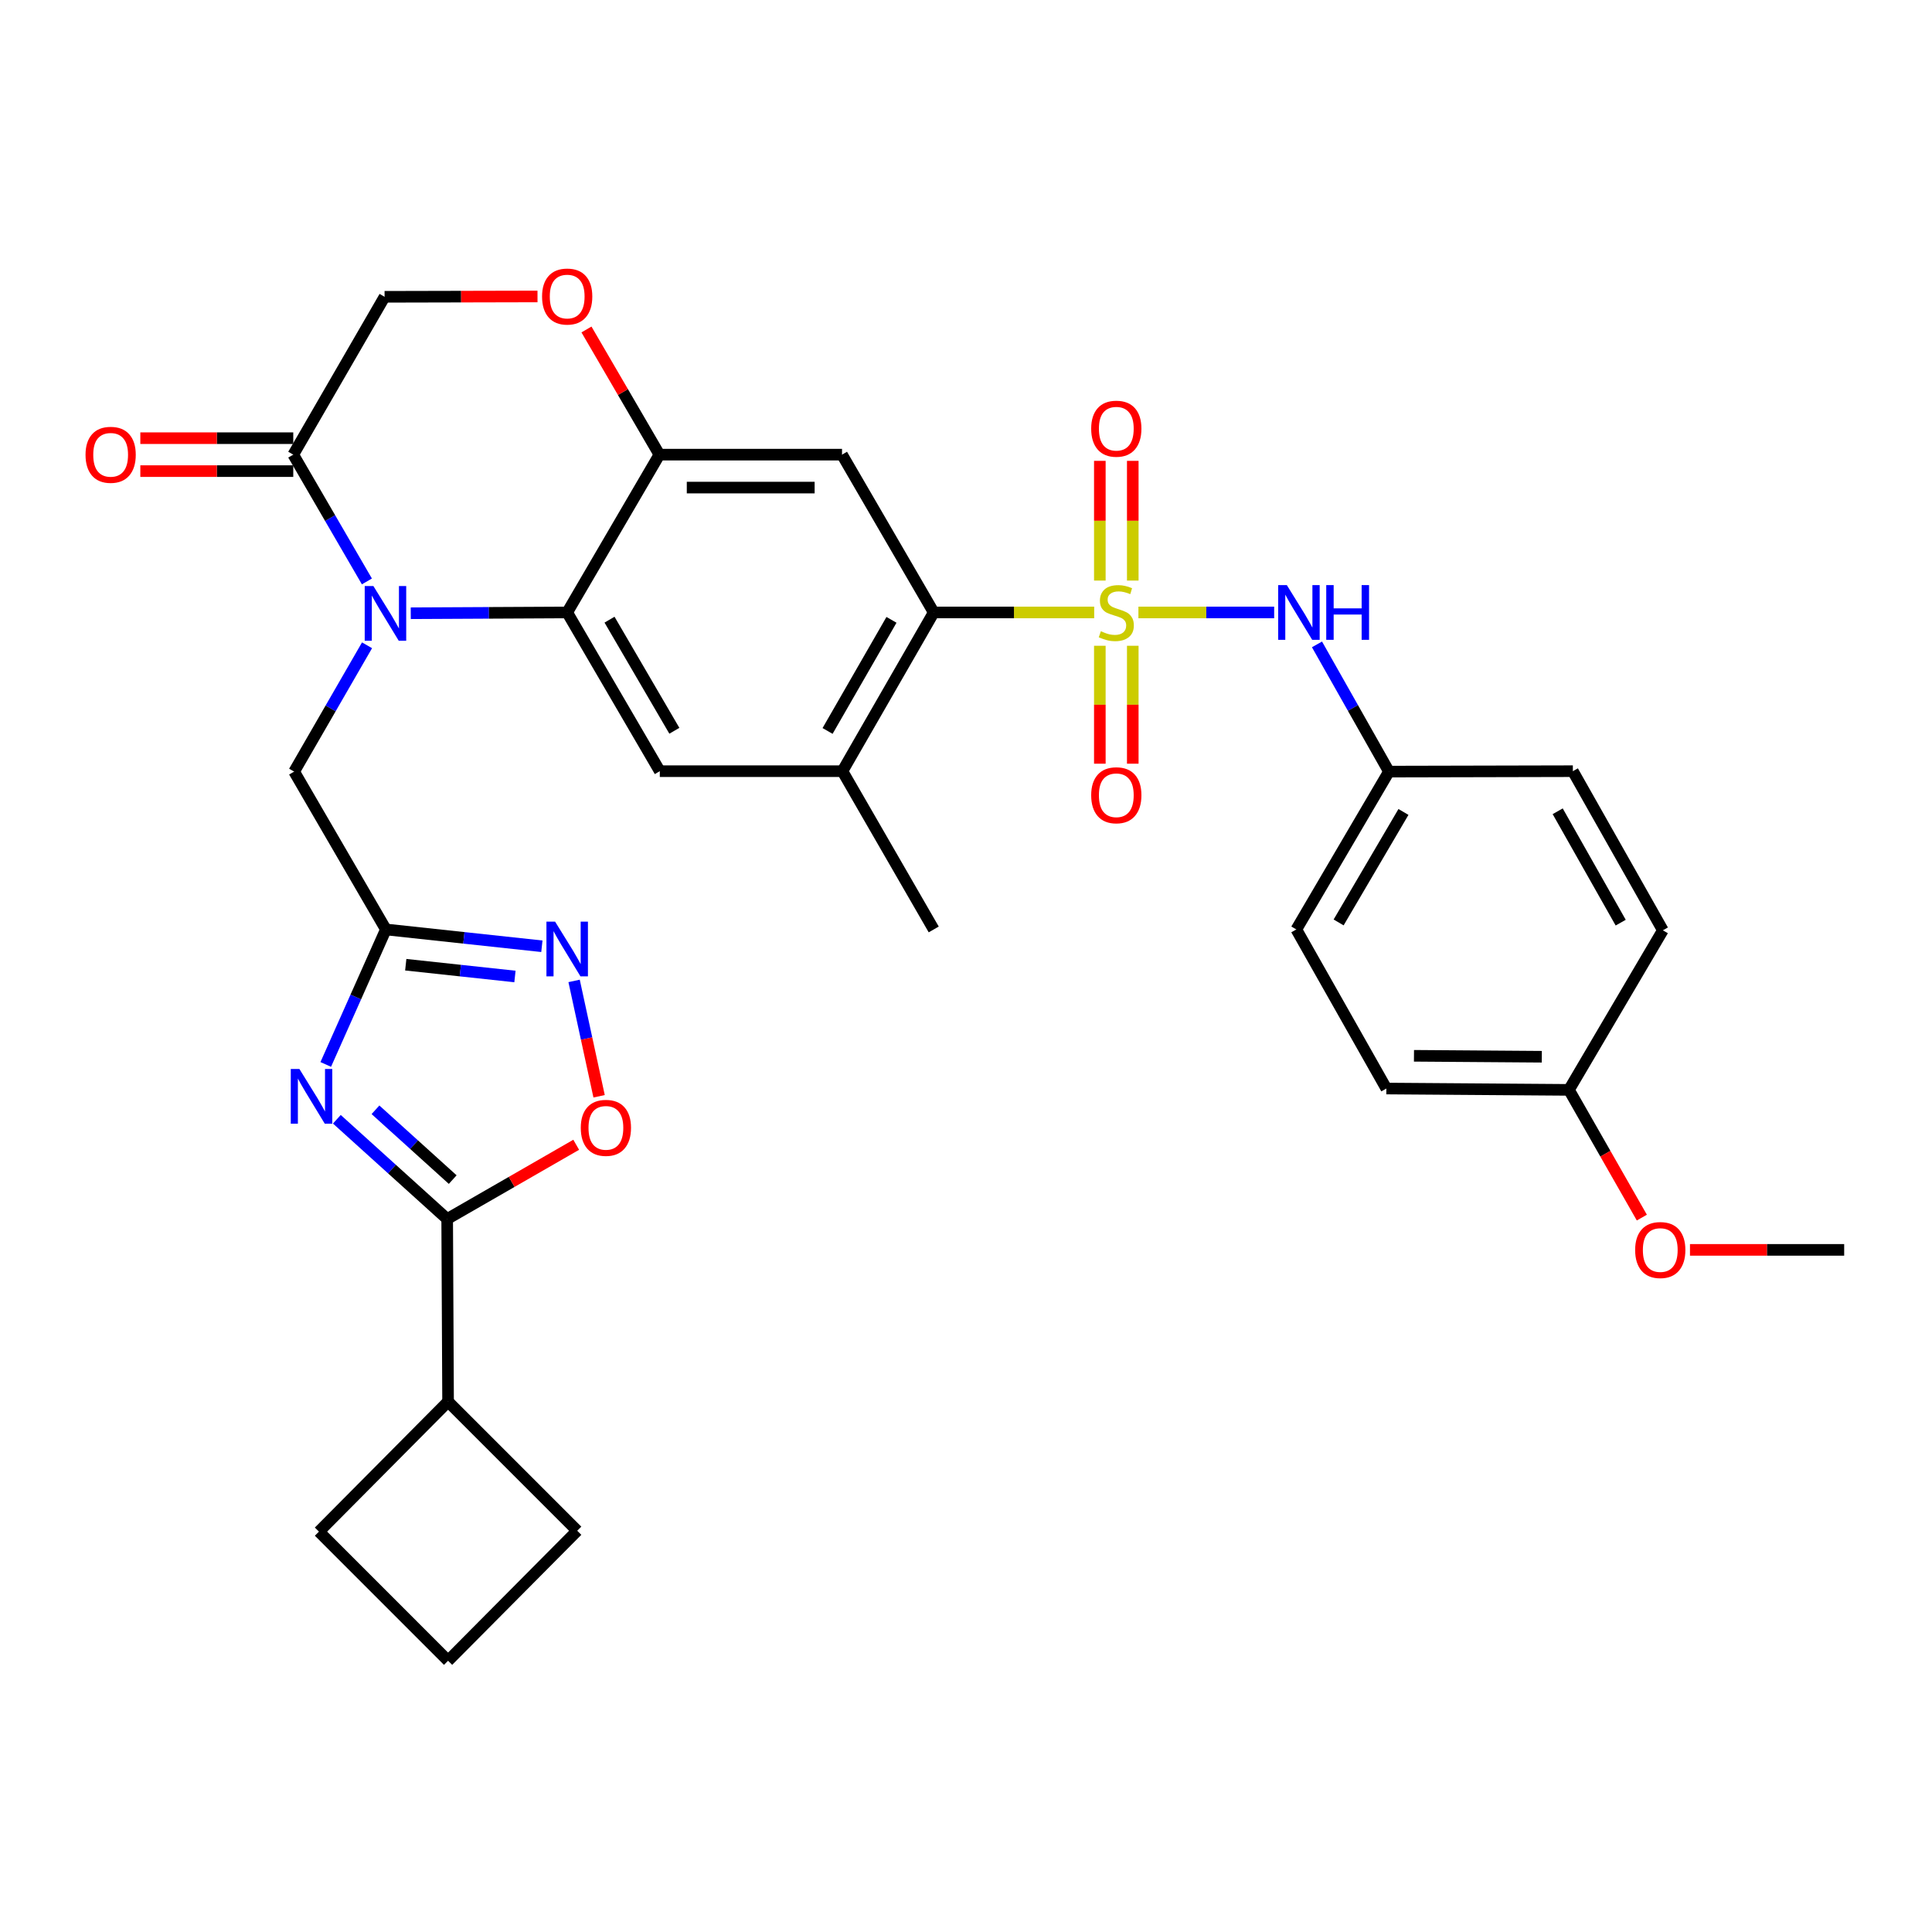 <?xml version='1.0' encoding='iso-8859-1'?>
<svg version='1.1' baseProfile='full'
              xmlns='http://www.w3.org/2000/svg'
                      xmlns:rdkit='http://www.rdkit.org/xml'
                      xmlns:xlink='http://www.w3.org/1999/xlink'
                  xml:space='preserve'
width='1000px' height='1000px' viewBox='0 0 1000 1000'>
<!-- END OF HEADER -->
<rect style='opacity:1.0;fill:#FFFFFF;stroke:none' width='1000' height='1000' x='0' y='0'> </rect>
<path class='bond-4' d='M 566.355,317.007 L 524.824,317.007' style='fill:none;fill-rule:evenodd;stroke:#CCCC00;stroke-width:6px;stroke-linecap:butt;stroke-linejoin:miter;stroke-opacity:1' />
<path class='bond-4' d='M 524.824,317.007 L 483.293,317.007' style='fill:none;fill-rule:evenodd;stroke:#000000;stroke-width:6px;stroke-linecap:butt;stroke-linejoin:miter;stroke-opacity:1' />
<path class='bond-11' d='M 589.24,317.007 L 624.372,317.007' style='fill:none;fill-rule:evenodd;stroke:#CCCC00;stroke-width:6px;stroke-linecap:butt;stroke-linejoin:miter;stroke-opacity:1' />
<path class='bond-11' d='M 624.372,317.007 L 659.504,317.007' style='fill:none;fill-rule:evenodd;stroke:#0000FF;stroke-width:6px;stroke-linecap:butt;stroke-linejoin:miter;stroke-opacity:1' />
<path class='bond-16' d='M 569.274,334.25 L 569.274,364.769' style='fill:none;fill-rule:evenodd;stroke:#CCCC00;stroke-width:6px;stroke-linecap:butt;stroke-linejoin:miter;stroke-opacity:1' />
<path class='bond-16' d='M 569.274,364.769 L 569.274,395.287' style='fill:none;fill-rule:evenodd;stroke:#FF0000;stroke-width:6px;stroke-linecap:butt;stroke-linejoin:miter;stroke-opacity:1' />
<path class='bond-16' d='M 586.321,334.25 L 586.321,364.769' style='fill:none;fill-rule:evenodd;stroke:#CCCC00;stroke-width:6px;stroke-linecap:butt;stroke-linejoin:miter;stroke-opacity:1' />
<path class='bond-16' d='M 586.321,364.769 L 586.321,395.287' style='fill:none;fill-rule:evenodd;stroke:#FF0000;stroke-width:6px;stroke-linecap:butt;stroke-linejoin:miter;stroke-opacity:1' />
<path class='bond-17' d='M 586.321,300.507 L 586.321,269.523' style='fill:none;fill-rule:evenodd;stroke:#CCCC00;stroke-width:6px;stroke-linecap:butt;stroke-linejoin:miter;stroke-opacity:1' />
<path class='bond-17' d='M 586.321,269.523 L 586.321,238.539' style='fill:none;fill-rule:evenodd;stroke:#FF0000;stroke-width:6px;stroke-linecap:butt;stroke-linejoin:miter;stroke-opacity:1' />
<path class='bond-17' d='M 569.274,300.507 L 569.274,269.523' style='fill:none;fill-rule:evenodd;stroke:#CCCC00;stroke-width:6px;stroke-linecap:butt;stroke-linejoin:miter;stroke-opacity:1' />
<path class='bond-17' d='M 569.274,269.523 L 569.274,238.539' style='fill:none;fill-rule:evenodd;stroke:#FF0000;stroke-width:6px;stroke-linecap:butt;stroke-linejoin:miter;stroke-opacity:1' />
<path class='bond-0' d='M 212.606,317.415 L 253.09,317.211' style='fill:none;fill-rule:evenodd;stroke:#0000FF;stroke-width:6px;stroke-linecap:butt;stroke-linejoin:miter;stroke-opacity:1' />
<path class='bond-0' d='M 253.09,317.211 L 293.574,317.007' style='fill:none;fill-rule:evenodd;stroke:#000000;stroke-width:6px;stroke-linecap:butt;stroke-linejoin:miter;stroke-opacity:1' />
<path class='bond-9' d='M 189.91,300.945 L 170.852,268.135' style='fill:none;fill-rule:evenodd;stroke:#0000FF;stroke-width:6px;stroke-linecap:butt;stroke-linejoin:miter;stroke-opacity:1' />
<path class='bond-9' d='M 170.852,268.135 L 151.794,235.325' style='fill:none;fill-rule:evenodd;stroke:#000000;stroke-width:6px;stroke-linecap:butt;stroke-linejoin:miter;stroke-opacity:1' />
<path class='bond-15' d='M 189.978,334.004 L 171.114,366.692' style='fill:none;fill-rule:evenodd;stroke:#0000FF;stroke-width:6px;stroke-linecap:butt;stroke-linejoin:miter;stroke-opacity:1' />
<path class='bond-15' d='M 171.114,366.692 L 152.249,399.38' style='fill:none;fill-rule:evenodd;stroke:#000000;stroke-width:6px;stroke-linecap:butt;stroke-linejoin:miter;stroke-opacity:1' />
<path class='bond-1' d='M 168.607,550.953 L 184.17,516.017' style='fill:none;fill-rule:evenodd;stroke:#0000FF;stroke-width:6px;stroke-linecap:butt;stroke-linejoin:miter;stroke-opacity:1' />
<path class='bond-1' d='M 184.17,516.017 L 199.733,481.08' style='fill:none;fill-rule:evenodd;stroke:#000000;stroke-width:6px;stroke-linecap:butt;stroke-linejoin:miter;stroke-opacity:1' />
<path class='bond-5' d='M 174.352,579.325 L 202.905,605.137' style='fill:none;fill-rule:evenodd;stroke:#0000FF;stroke-width:6px;stroke-linecap:butt;stroke-linejoin:miter;stroke-opacity:1' />
<path class='bond-5' d='M 202.905,605.137 L 231.458,630.948' style='fill:none;fill-rule:evenodd;stroke:#000000;stroke-width:6px;stroke-linecap:butt;stroke-linejoin:miter;stroke-opacity:1' />
<path class='bond-5' d='M 194.349,574.423 L 214.336,592.491' style='fill:none;fill-rule:evenodd;stroke:#0000FF;stroke-width:6px;stroke-linecap:butt;stroke-linejoin:miter;stroke-opacity:1' />
<path class='bond-5' d='M 214.336,592.491 L 234.324,610.559' style='fill:none;fill-rule:evenodd;stroke:#000000;stroke-width:6px;stroke-linecap:butt;stroke-linejoin:miter;stroke-opacity:1' />
<path class='bond-2' d='M 293.574,317.007 L 341.513,399.162' style='fill:none;fill-rule:evenodd;stroke:#000000;stroke-width:6px;stroke-linecap:butt;stroke-linejoin:miter;stroke-opacity:1' />
<path class='bond-2' d='M 315.488,320.739 L 349.045,378.247' style='fill:none;fill-rule:evenodd;stroke:#000000;stroke-width:6px;stroke-linecap:butt;stroke-linejoin:miter;stroke-opacity:1' />
<path class='bond-33' d='M 293.574,317.007 L 341.305,235.325' style='fill:none;fill-rule:evenodd;stroke:#000000;stroke-width:6px;stroke-linecap:butt;stroke-linejoin:miter;stroke-opacity:1' />
<path class='bond-3' d='M 199.733,481.08 L 152.249,399.38' style='fill:none;fill-rule:evenodd;stroke:#000000;stroke-width:6px;stroke-linecap:butt;stroke-linejoin:miter;stroke-opacity:1' />
<path class='bond-6' d='M 199.733,481.08 L 240.104,485.431' style='fill:none;fill-rule:evenodd;stroke:#000000;stroke-width:6px;stroke-linecap:butt;stroke-linejoin:miter;stroke-opacity:1' />
<path class='bond-6' d='M 240.104,485.431 L 280.474,489.783' style='fill:none;fill-rule:evenodd;stroke:#0000FF;stroke-width:6px;stroke-linecap:butt;stroke-linejoin:miter;stroke-opacity:1' />
<path class='bond-6' d='M 210.017,499.334 L 238.277,502.38' style='fill:none;fill-rule:evenodd;stroke:#000000;stroke-width:6px;stroke-linecap:butt;stroke-linejoin:miter;stroke-opacity:1' />
<path class='bond-6' d='M 238.277,502.38 L 266.537,505.426' style='fill:none;fill-rule:evenodd;stroke:#0000FF;stroke-width:6px;stroke-linecap:butt;stroke-linejoin:miter;stroke-opacity:1' />
<path class='bond-8' d='M 483.293,317.007 L 435.828,235.325' style='fill:none;fill-rule:evenodd;stroke:#000000;stroke-width:6px;stroke-linecap:butt;stroke-linejoin:miter;stroke-opacity:1' />
<path class='bond-13' d='M 483.293,317.007 L 436.036,399.162' style='fill:none;fill-rule:evenodd;stroke:#000000;stroke-width:6px;stroke-linecap:butt;stroke-linejoin:miter;stroke-opacity:1' />
<path class='bond-13' d='M 461.428,320.831 L 428.348,378.339' style='fill:none;fill-rule:evenodd;stroke:#000000;stroke-width:6px;stroke-linecap:butt;stroke-linejoin:miter;stroke-opacity:1' />
<path class='bond-20' d='M 231.458,630.948 L 231.922,725.471' style='fill:none;fill-rule:evenodd;stroke:#000000;stroke-width:6px;stroke-linecap:butt;stroke-linejoin:miter;stroke-opacity:1' />
<path class='bond-36' d='M 231.458,630.948 L 264.851,611.74' style='fill:none;fill-rule:evenodd;stroke:#000000;stroke-width:6px;stroke-linecap:butt;stroke-linejoin:miter;stroke-opacity:1' />
<path class='bond-36' d='M 264.851,611.74 L 298.244,592.532' style='fill:none;fill-rule:evenodd;stroke:#FF0000;stroke-width:6px;stroke-linecap:butt;stroke-linejoin:miter;stroke-opacity:1' />
<path class='bond-10' d='M 297.154,507.721 L 303.622,537.574' style='fill:none;fill-rule:evenodd;stroke:#0000FF;stroke-width:6px;stroke-linecap:butt;stroke-linejoin:miter;stroke-opacity:1' />
<path class='bond-10' d='M 303.622,537.574 L 310.09,567.428' style='fill:none;fill-rule:evenodd;stroke:#FF0000;stroke-width:6px;stroke-linecap:butt;stroke-linejoin:miter;stroke-opacity:1' />
<path class='bond-7' d='M 341.305,235.325 L 435.828,235.325' style='fill:none;fill-rule:evenodd;stroke:#000000;stroke-width:6px;stroke-linecap:butt;stroke-linejoin:miter;stroke-opacity:1' />
<path class='bond-7' d='M 355.483,252.372 L 421.649,252.372' style='fill:none;fill-rule:evenodd;stroke:#000000;stroke-width:6px;stroke-linecap:butt;stroke-linejoin:miter;stroke-opacity:1' />
<path class='bond-14' d='M 341.305,235.325 L 322.43,202.931' style='fill:none;fill-rule:evenodd;stroke:#000000;stroke-width:6px;stroke-linecap:butt;stroke-linejoin:miter;stroke-opacity:1' />
<path class='bond-14' d='M 322.43,202.931 L 303.555,170.537' style='fill:none;fill-rule:evenodd;stroke:#FF0000;stroke-width:6px;stroke-linecap:butt;stroke-linejoin:miter;stroke-opacity:1' />
<path class='bond-19' d='M 151.794,226.802 L 112.214,226.802' style='fill:none;fill-rule:evenodd;stroke:#000000;stroke-width:6px;stroke-linecap:butt;stroke-linejoin:miter;stroke-opacity:1' />
<path class='bond-19' d='M 112.214,226.802 L 72.634,226.802' style='fill:none;fill-rule:evenodd;stroke:#FF0000;stroke-width:6px;stroke-linecap:butt;stroke-linejoin:miter;stroke-opacity:1' />
<path class='bond-19' d='M 151.794,243.849 L 112.214,243.849' style='fill:none;fill-rule:evenodd;stroke:#000000;stroke-width:6px;stroke-linecap:butt;stroke-linejoin:miter;stroke-opacity:1' />
<path class='bond-19' d='M 112.214,243.849 L 72.634,243.849' style='fill:none;fill-rule:evenodd;stroke:#FF0000;stroke-width:6px;stroke-linecap:butt;stroke-linejoin:miter;stroke-opacity:1' />
<path class='bond-35' d='M 151.794,235.325 L 199.06,153.625' style='fill:none;fill-rule:evenodd;stroke:#000000;stroke-width:6px;stroke-linecap:butt;stroke-linejoin:miter;stroke-opacity:1' />
<path class='bond-21' d='M 681.668,333.533 L 700.291,366.456' style='fill:none;fill-rule:evenodd;stroke:#0000FF;stroke-width:6px;stroke-linecap:butt;stroke-linejoin:miter;stroke-opacity:1' />
<path class='bond-21' d='M 700.291,366.456 L 718.914,399.38' style='fill:none;fill-rule:evenodd;stroke:#000000;stroke-width:6px;stroke-linecap:butt;stroke-linejoin:miter;stroke-opacity:1' />
<path class='bond-12' d='M 341.513,399.162 L 436.036,399.162' style='fill:none;fill-rule:evenodd;stroke:#000000;stroke-width:6px;stroke-linecap:butt;stroke-linejoin:miter;stroke-opacity:1' />
<path class='bond-28' d='M 436.036,399.162 L 483.293,481.08' style='fill:none;fill-rule:evenodd;stroke:#000000;stroke-width:6px;stroke-linecap:butt;stroke-linejoin:miter;stroke-opacity:1' />
<path class='bond-18' d='M 278.211,153.443 L 238.636,153.534' style='fill:none;fill-rule:evenodd;stroke:#FF0000;stroke-width:6px;stroke-linecap:butt;stroke-linejoin:miter;stroke-opacity:1' />
<path class='bond-18' d='M 238.636,153.534 L 199.06,153.625' style='fill:none;fill-rule:evenodd;stroke:#000000;stroke-width:6px;stroke-linecap:butt;stroke-linejoin:miter;stroke-opacity:1' />
<path class='bond-30' d='M 231.922,725.471 L 165.09,792.767' style='fill:none;fill-rule:evenodd;stroke:#000000;stroke-width:6px;stroke-linecap:butt;stroke-linejoin:miter;stroke-opacity:1' />
<path class='bond-31' d='M 231.922,725.471 L 298.764,792.313' style='fill:none;fill-rule:evenodd;stroke:#000000;stroke-width:6px;stroke-linecap:butt;stroke-linejoin:miter;stroke-opacity:1' />
<path class='bond-23' d='M 718.914,399.38 L 814.11,399.162' style='fill:none;fill-rule:evenodd;stroke:#000000;stroke-width:6px;stroke-linecap:butt;stroke-linejoin:miter;stroke-opacity:1' />
<path class='bond-24' d='M 718.914,399.38 L 670.976,481.08' style='fill:none;fill-rule:evenodd;stroke:#000000;stroke-width:6px;stroke-linecap:butt;stroke-linejoin:miter;stroke-opacity:1' />
<path class='bond-24' d='M 726.426,420.262 L 692.869,477.452' style='fill:none;fill-rule:evenodd;stroke:#000000;stroke-width:6px;stroke-linecap:butt;stroke-linejoin:miter;stroke-opacity:1' />
<path class='bond-22' d='M 812.083,564.116 L 717.57,563.425' style='fill:none;fill-rule:evenodd;stroke:#000000;stroke-width:6px;stroke-linecap:butt;stroke-linejoin:miter;stroke-opacity:1' />
<path class='bond-22' d='M 798.031,546.966 L 731.871,546.482' style='fill:none;fill-rule:evenodd;stroke:#000000;stroke-width:6px;stroke-linecap:butt;stroke-linejoin:miter;stroke-opacity:1' />
<path class='bond-27' d='M 812.083,564.116 L 830.95,597.173' style='fill:none;fill-rule:evenodd;stroke:#000000;stroke-width:6px;stroke-linecap:butt;stroke-linejoin:miter;stroke-opacity:1' />
<path class='bond-27' d='M 830.95,597.173 L 849.816,630.23' style='fill:none;fill-rule:evenodd;stroke:#FF0000;stroke-width:6px;stroke-linecap:butt;stroke-linejoin:miter;stroke-opacity:1' />
<path class='bond-34' d='M 812.083,564.116 L 860.695,481.525' style='fill:none;fill-rule:evenodd;stroke:#000000;stroke-width:6px;stroke-linecap:butt;stroke-linejoin:miter;stroke-opacity:1' />
<path class='bond-26' d='M 814.11,399.162 L 860.695,481.525' style='fill:none;fill-rule:evenodd;stroke:#000000;stroke-width:6px;stroke-linecap:butt;stroke-linejoin:miter;stroke-opacity:1' />
<path class='bond-26' d='M 806.26,419.909 L 838.869,477.563' style='fill:none;fill-rule:evenodd;stroke:#000000;stroke-width:6px;stroke-linecap:butt;stroke-linejoin:miter;stroke-opacity:1' />
<path class='bond-25' d='M 670.976,481.08 L 717.57,563.425' style='fill:none;fill-rule:evenodd;stroke:#000000;stroke-width:6px;stroke-linecap:butt;stroke-linejoin:miter;stroke-opacity:1' />
<path class='bond-32' d='M 874.73,646.934 L 914.638,646.934' style='fill:none;fill-rule:evenodd;stroke:#FF0000;stroke-width:6px;stroke-linecap:butt;stroke-linejoin:miter;stroke-opacity:1' />
<path class='bond-32' d='M 914.638,646.934 L 954.545,646.934' style='fill:none;fill-rule:evenodd;stroke:#000000;stroke-width:6px;stroke-linecap:butt;stroke-linejoin:miter;stroke-opacity:1' />
<path class='bond-29' d='M 231.922,859.609 L 298.764,792.313' style='fill:none;fill-rule:evenodd;stroke:#000000;stroke-width:6px;stroke-linecap:butt;stroke-linejoin:miter;stroke-opacity:1' />
<path class='bond-37' d='M 231.922,859.609 L 165.09,792.767' style='fill:none;fill-rule:evenodd;stroke:#000000;stroke-width:6px;stroke-linecap:butt;stroke-linejoin:miter;stroke-opacity:1' />
<path  class='atom-0' d='M 569.797 326.727
Q 570.117 326.847, 571.437 327.407
Q 572.757 327.967, 574.197 328.327
Q 575.677 328.647, 577.117 328.647
Q 579.797 328.647, 581.357 327.367
Q 582.917 326.047, 582.917 323.767
Q 582.917 322.207, 582.117 321.247
Q 581.357 320.287, 580.157 319.767
Q 578.957 319.247, 576.957 318.647
Q 574.437 317.887, 572.917 317.167
Q 571.437 316.447, 570.357 314.927
Q 569.317 313.407, 569.317 310.847
Q 569.317 307.287, 571.717 305.087
Q 574.157 302.887, 578.957 302.887
Q 582.237 302.887, 585.957 304.447
L 585.037 307.527
Q 581.637 306.127, 579.077 306.127
Q 576.317 306.127, 574.797 307.287
Q 573.277 308.407, 573.317 310.367
Q 573.317 311.887, 574.077 312.807
Q 574.877 313.727, 575.997 314.247
Q 577.157 314.767, 579.077 315.367
Q 581.637 316.167, 583.157 316.967
Q 584.677 317.767, 585.757 319.407
Q 586.877 321.007, 586.877 323.767
Q 586.877 327.687, 584.237 329.807
Q 581.637 331.887, 577.277 331.887
Q 574.757 331.887, 572.837 331.327
Q 570.957 330.807, 568.717 329.887
L 569.797 326.727
' fill='#CCCC00'/>
<path  class='atom-1' d='M 193.255 303.32
L 202.535 318.32
Q 203.455 319.8, 204.935 322.48
Q 206.415 325.16, 206.495 325.32
L 206.495 303.32
L 210.255 303.32
L 210.255 331.64
L 206.375 331.64
L 196.415 315.24
Q 195.255 313.32, 194.015 311.12
Q 192.815 308.92, 192.455 308.24
L 192.455 331.64
L 188.775 331.64
L 188.775 303.32
L 193.255 303.32
' fill='#0000FF'/>
<path  class='atom-2' d='M 154.985 553.318
L 164.265 568.318
Q 165.185 569.798, 166.665 572.478
Q 168.145 575.158, 168.225 575.318
L 168.225 553.318
L 171.985 553.318
L 171.985 581.638
L 168.105 581.638
L 158.145 565.238
Q 156.985 563.318, 155.745 561.118
Q 154.545 558.918, 154.185 558.238
L 154.185 581.638
L 150.505 581.638
L 150.505 553.318
L 154.985 553.318
' fill='#0000FF'/>
<path  class='atom-7' d='M 287.314 477.035
L 296.594 492.035
Q 297.514 493.515, 298.994 496.195
Q 300.474 498.875, 300.554 499.035
L 300.554 477.035
L 304.314 477.035
L 304.314 505.355
L 300.434 505.355
L 290.474 488.955
Q 289.314 487.035, 288.074 484.835
Q 286.874 482.635, 286.514 481.955
L 286.514 505.355
L 282.834 505.355
L 282.834 477.035
L 287.314 477.035
' fill='#0000FF'/>
<path  class='atom-11' d='M 300.613 583.771
Q 300.613 576.971, 303.973 573.171
Q 307.333 569.371, 313.613 569.371
Q 319.893 569.371, 323.253 573.171
Q 326.613 576.971, 326.613 583.771
Q 326.613 590.651, 323.213 594.571
Q 319.813 598.451, 313.613 598.451
Q 307.373 598.451, 303.973 594.571
Q 300.613 590.691, 300.613 583.771
M 313.613 595.251
Q 317.933 595.251, 320.253 592.371
Q 322.613 589.451, 322.613 583.771
Q 322.613 578.211, 320.253 575.411
Q 317.933 572.571, 313.613 572.571
Q 309.293 572.571, 306.933 575.371
Q 304.613 578.171, 304.613 583.771
Q 304.613 589.491, 306.933 592.371
Q 309.293 595.251, 313.613 595.251
' fill='#FF0000'/>
<path  class='atom-12' d='M 666.061 302.847
L 675.341 317.847
Q 676.261 319.327, 677.741 322.007
Q 679.221 324.687, 679.301 324.847
L 679.301 302.847
L 683.061 302.847
L 683.061 331.167
L 679.181 331.167
L 669.221 314.767
Q 668.061 312.847, 666.821 310.647
Q 665.621 308.447, 665.261 307.767
L 665.261 331.167
L 661.581 331.167
L 661.581 302.847
L 666.061 302.847
' fill='#0000FF'/>
<path  class='atom-12' d='M 686.461 302.847
L 690.301 302.847
L 690.301 314.887
L 704.781 314.887
L 704.781 302.847
L 708.621 302.847
L 708.621 331.167
L 704.781 331.167
L 704.781 318.087
L 690.301 318.087
L 690.301 331.167
L 686.461 331.167
L 686.461 302.847
' fill='#0000FF'/>
<path  class='atom-15' d='M 280.574 153.487
Q 280.574 146.687, 283.934 142.887
Q 287.294 139.087, 293.574 139.087
Q 299.854 139.087, 303.214 142.887
Q 306.574 146.687, 306.574 153.487
Q 306.574 160.367, 303.174 164.287
Q 299.774 168.167, 293.574 168.167
Q 287.334 168.167, 283.934 164.287
Q 280.574 160.407, 280.574 153.487
M 293.574 164.967
Q 297.894 164.967, 300.214 162.087
Q 302.574 159.167, 302.574 153.487
Q 302.574 147.927, 300.214 145.127
Q 297.894 142.287, 293.574 142.287
Q 289.254 142.287, 286.894 145.087
Q 284.574 147.887, 284.574 153.487
Q 284.574 159.207, 286.894 162.087
Q 289.254 164.967, 293.574 164.967
' fill='#FF0000'/>
<path  class='atom-17' d='M 564.797 411.62
Q 564.797 404.82, 568.157 401.02
Q 571.517 397.22, 577.797 397.22
Q 584.077 397.22, 587.437 401.02
Q 590.797 404.82, 590.797 411.62
Q 590.797 418.5, 587.397 422.42
Q 583.997 426.3, 577.797 426.3
Q 571.557 426.3, 568.157 422.42
Q 564.797 418.54, 564.797 411.62
M 577.797 423.1
Q 582.117 423.1, 584.437 420.22
Q 586.797 417.3, 586.797 411.62
Q 586.797 406.06, 584.437 403.26
Q 582.117 400.42, 577.797 400.42
Q 573.477 400.42, 571.117 403.22
Q 568.797 406.02, 568.797 411.62
Q 568.797 417.34, 571.117 420.22
Q 573.477 423.1, 577.797 423.1
' fill='#FF0000'/>
<path  class='atom-18' d='M 564.797 221.891
Q 564.797 215.091, 568.157 211.291
Q 571.517 207.491, 577.797 207.491
Q 584.077 207.491, 587.437 211.291
Q 590.797 215.091, 590.797 221.891
Q 590.797 228.771, 587.397 232.691
Q 583.997 236.571, 577.797 236.571
Q 571.557 236.571, 568.157 232.691
Q 564.797 228.811, 564.797 221.891
M 577.797 233.371
Q 582.117 233.371, 584.437 230.491
Q 586.797 227.571, 586.797 221.891
Q 586.797 216.331, 584.437 213.531
Q 582.117 210.691, 577.797 210.691
Q 573.477 210.691, 571.117 213.491
Q 568.797 216.291, 568.797 221.891
Q 568.797 227.611, 571.117 230.491
Q 573.477 233.371, 577.797 233.371
' fill='#FF0000'/>
<path  class='atom-20' d='M 44.271 235.405
Q 44.271 228.605, 47.631 224.805
Q 50.991 221.005, 57.271 221.005
Q 63.551 221.005, 66.911 224.805
Q 70.271 228.605, 70.271 235.405
Q 70.271 242.285, 66.871 246.205
Q 63.471 250.085, 57.271 250.085
Q 51.031 250.085, 47.631 246.205
Q 44.271 242.325, 44.271 235.405
M 57.271 246.885
Q 61.591 246.885, 63.911 244.005
Q 66.271 241.085, 66.271 235.405
Q 66.271 229.845, 63.911 227.045
Q 61.591 224.205, 57.271 224.205
Q 52.951 224.205, 50.591 227.005
Q 48.271 229.805, 48.271 235.405
Q 48.271 241.125, 50.591 244.005
Q 52.951 246.885, 57.271 246.885
' fill='#FF0000'/>
<path  class='atom-28' d='M 846.35 647.014
Q 846.35 640.214, 849.71 636.414
Q 853.07 632.614, 859.35 632.614
Q 865.63 632.614, 868.99 636.414
Q 872.35 640.214, 872.35 647.014
Q 872.35 653.894, 868.95 657.814
Q 865.55 661.694, 859.35 661.694
Q 853.11 661.694, 849.71 657.814
Q 846.35 653.934, 846.35 647.014
M 859.35 658.494
Q 863.67 658.494, 865.99 655.614
Q 868.35 652.694, 868.35 647.014
Q 868.35 641.454, 865.99 638.654
Q 863.67 635.814, 859.35 635.814
Q 855.03 635.814, 852.67 638.614
Q 850.35 641.414, 850.35 647.014
Q 850.35 652.734, 852.67 655.614
Q 855.03 658.494, 859.35 658.494
' fill='#FF0000'/>
</svg>
